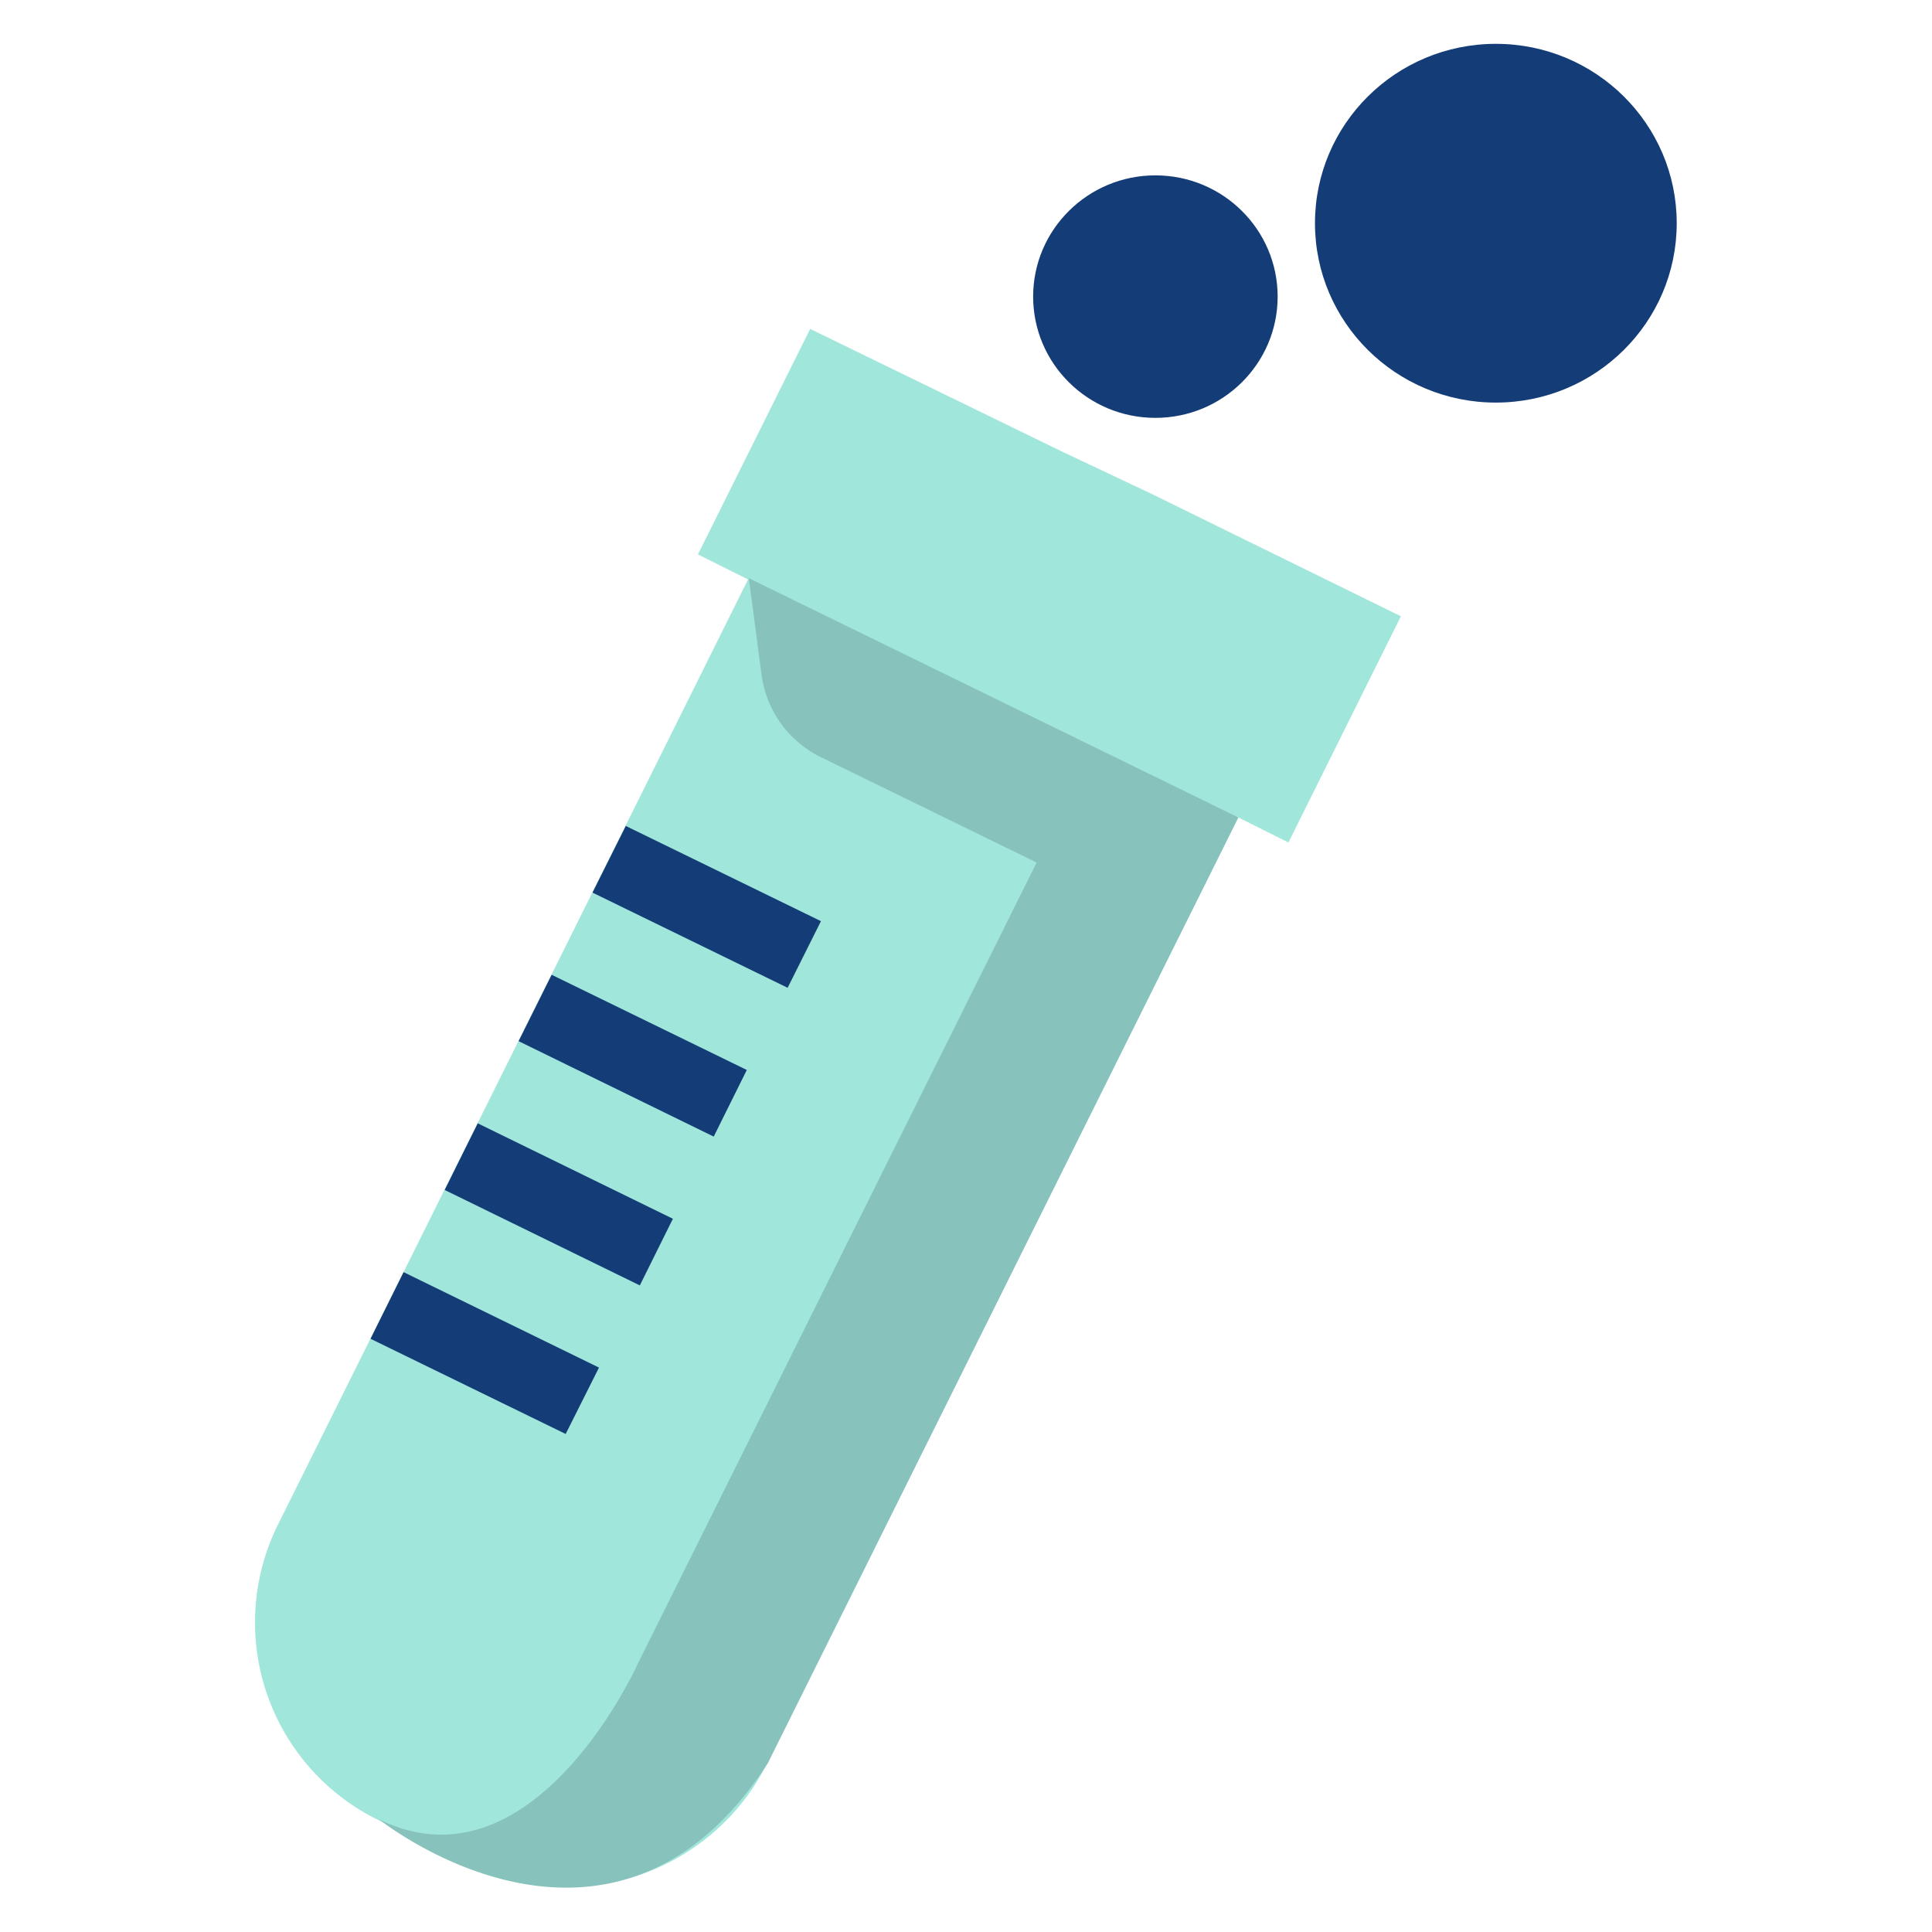 <svg id="Layer_1" data-name="Layer 1" xmlns="http://www.w3.org/2000/svg" viewBox="0 0 77.12 77.12"><path d="M55.92,24.6,46,19.73,42.34,18l-10-4.87-4.48,9,2,1L11.1,60.85a8.78,8.78,0,0,0,4,11.8l3.61,1.76a8.92,8.92,0,0,0,11.9-4L49.43,32.63l2,1Z" fill="#a0e6da"/><path d="M49.43,32.63,29.89,23.08l.51,3.86a4.29,4.29,0,0,0,2.38,3.29l8.6,4.2-15.93,32s-4.14,9.21-10.31,6.2c0,0,9.26,7.42,15.51-2.25Z" fill="#87c2bc"/><polygon points="31.44 39.43 23.65 35.63 24.98 32.97 32.77 36.77 31.44 39.43" fill="#143d78"/><polygon points="28.49 45.37 20.7 41.56 22.02 38.91 29.81 42.71 28.49 45.37" fill="#143d78"/><polygon points="25.54 51.31 17.75 47.5 19.07 44.84 26.86 48.65 25.54 51.31" fill="#143d78"/><polygon points="22.58 57.24 14.79 53.44 16.11 50.78 23.91 54.59 22.58 57.24" fill="#143d78"/><ellipse cx="46.12" cy="11.84" rx="4.88" ry="4.84" fill="#143d78"/><ellipse cx="59.71" cy="8.91" rx="7.22" ry="7.16" fill="#143d78"/></svg>